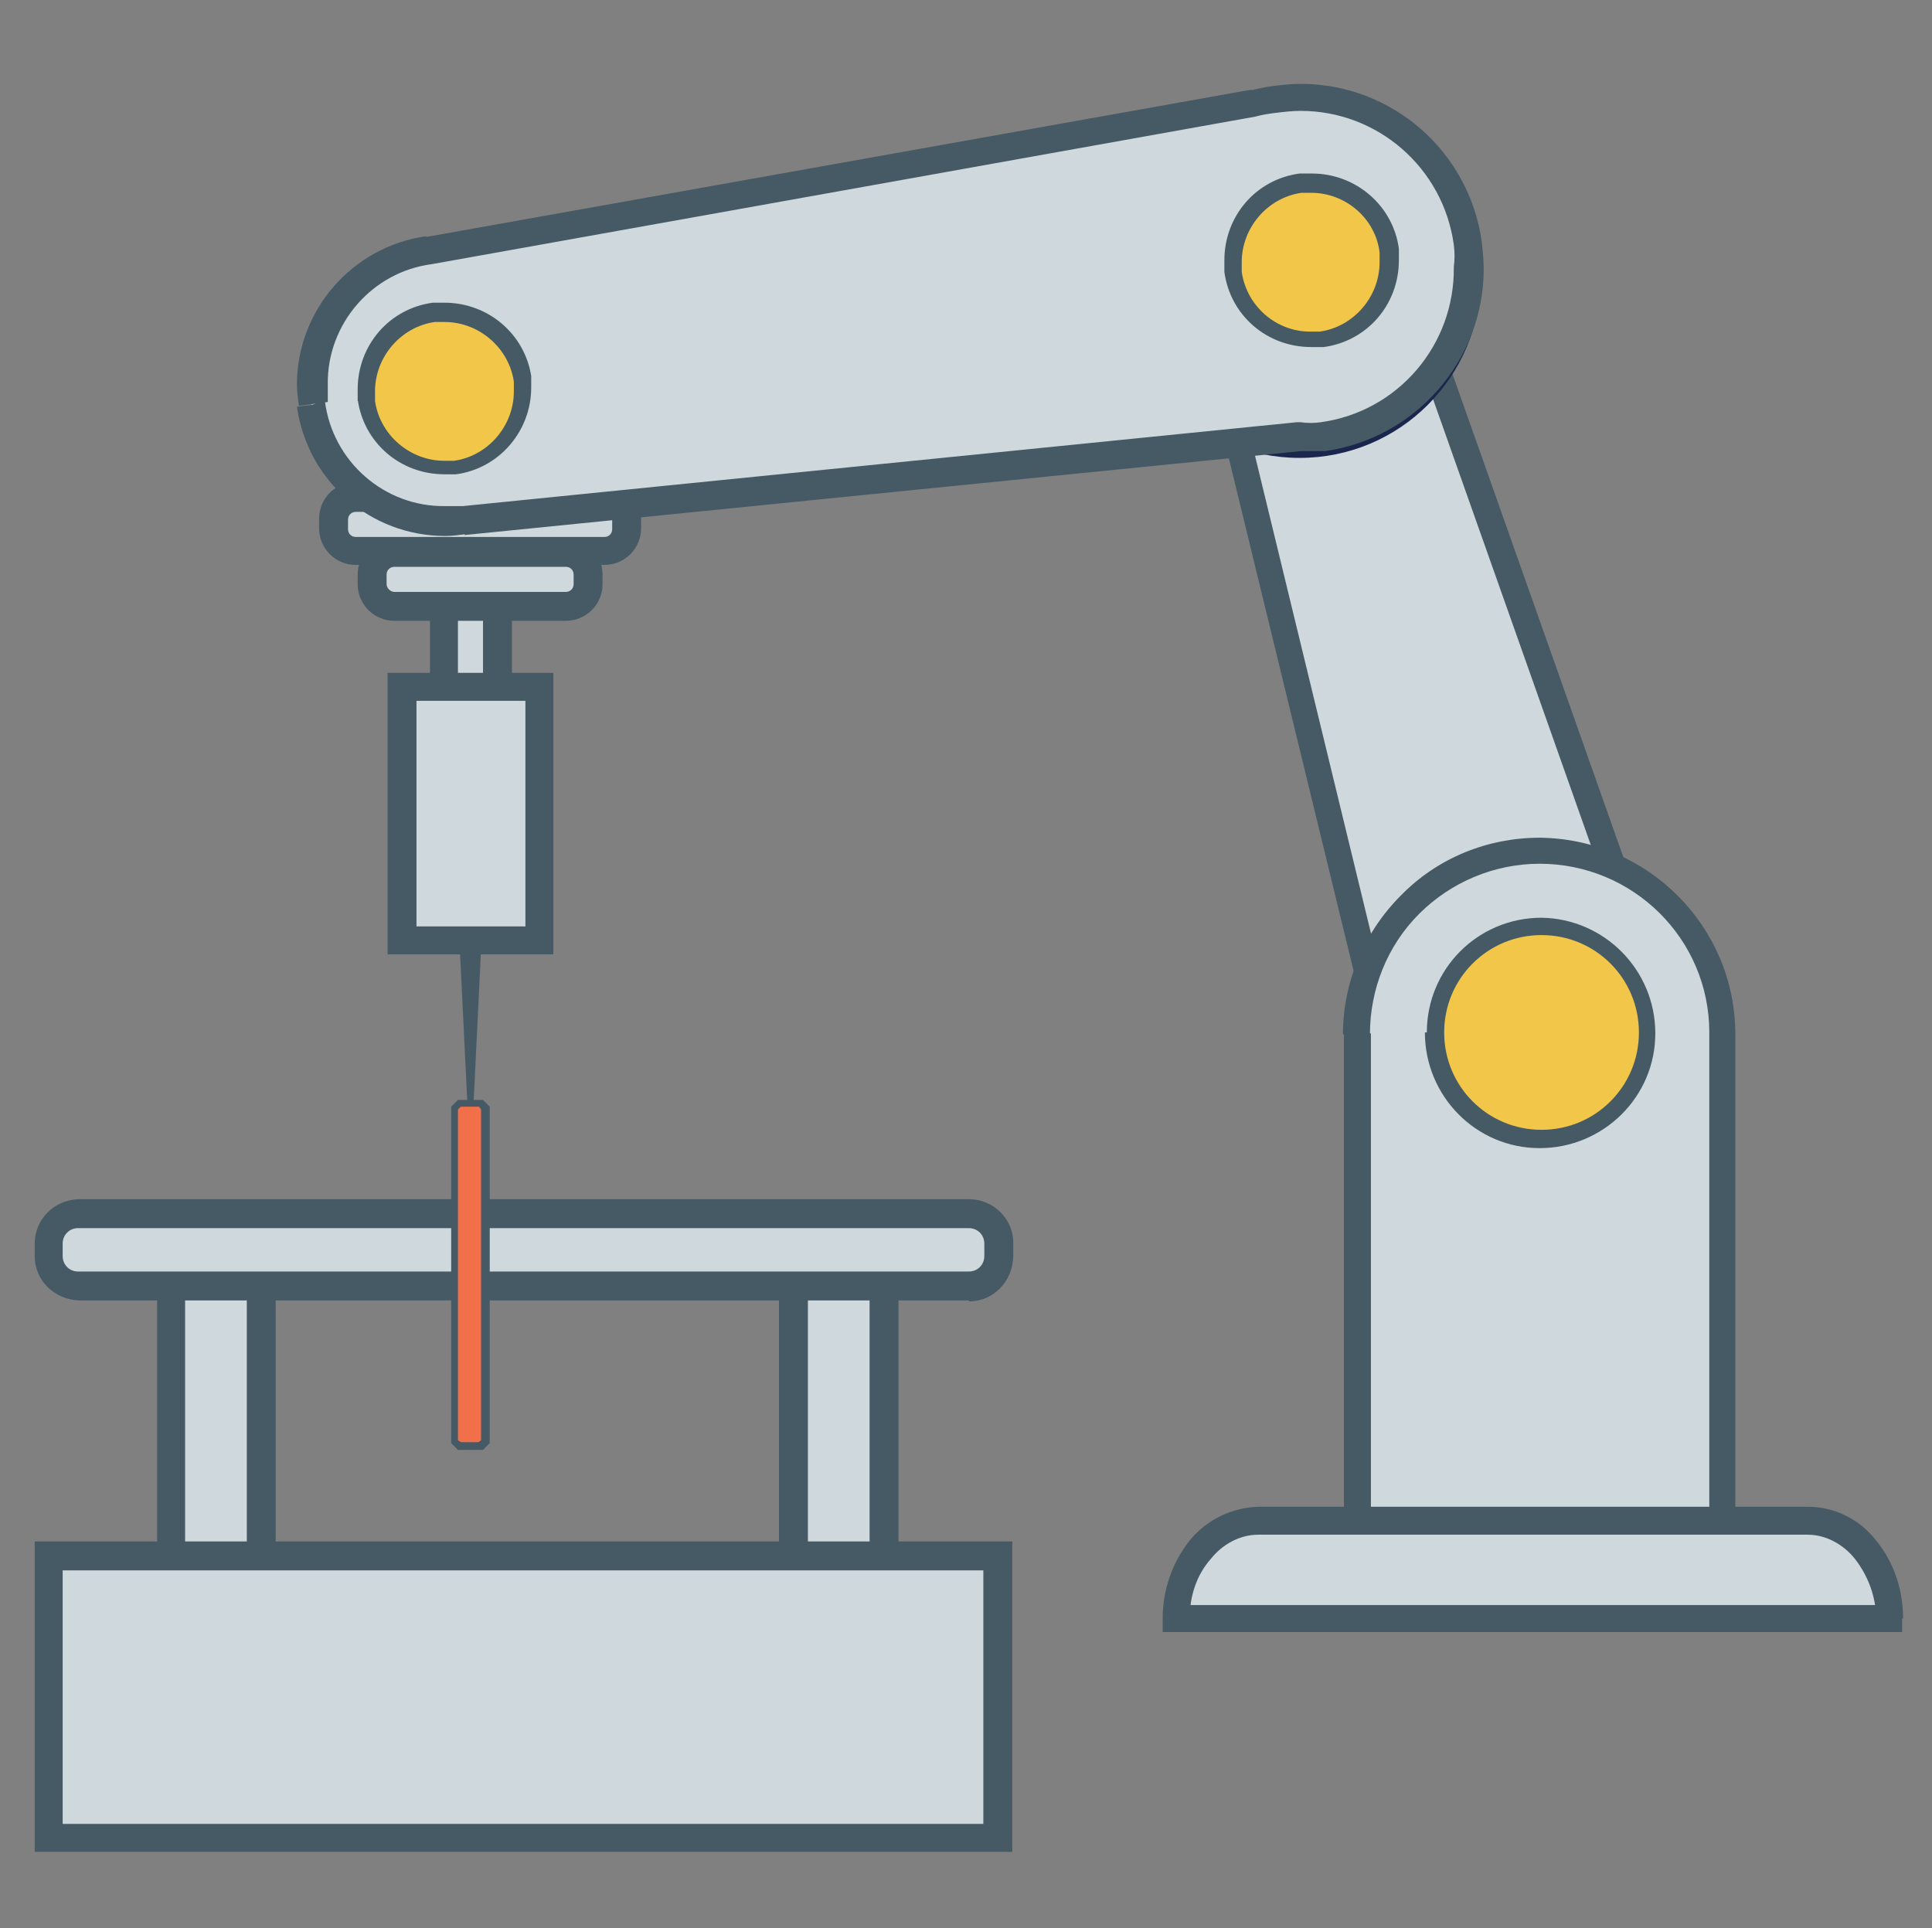 <?xml version="1.0" encoding="utf-8"?>
<!-- Generator: Adobe Illustrator 26.0.0, SVG Export Plug-In . SVG Version: 6.00 Build 0)  -->
<svg version="1.1" id="图层_1" xmlns="http://www.w3.org/2000/svg" xmlns:xlink="http://www.w3.org/1999/xlink" x="0px" y="0px"
	 viewBox="0 0 200.4 200" style="enable-background:new 0 0 200.4 200;" xml:space="preserve">
<rect x="0" y="0" width="200.4" height="200" fill="#808080" stroke="none"/>
<style type="text/css">
	.st0{fill:#CFD8DC;}
	.st1{fill:#455A64;}
	.st2{fill:#F2C749;}
	.st3{fill:#1A264D;}
	.st4{fill:#FFFFFF;}
	.st5{fill:#F27049;}
</style>
<path class="st0" d="M86.4,129.6h1.2c2.7,0,4.1,1.4,4.1,4.1V164c0,2.7-1.4,4.1-4.1,4.1h-1.2c-2.7,0-4.1-1.4-4.1-4.1v-30.3
	C82.4,131,83.7,129.6,86.4,129.6z"/>
<path class="st1" d="M87.6,168.1v-1.5h-1.2c-1.4,0-2.6-1.2-2.6-2.6v-30.3c0-1.4,1.2-2.6,2.6-2.6h1.2c1.4,0,2.6,1.2,2.6,2.6V164
	c0,1.4-1.2,2.6-2.6,2.6v3c3.1,0,5.6-2.5,5.6-5.6v-30.3c0-3.1-2.5-5.6-5.6-5.6h-1.2c-3.1,0-5.6,2.5-5.6,5.6l0,0V164
	c0,3.1,2.5,5.6,5.6,5.6h0h1.2V168.1z M50.3,90.3L48.8,121l-1.5-30.7H50.3z"/>
<path class="st0" d="M21.9,129.6h1.2c2.7,0,4.1,1.4,4.1,4.1V164c0,2.7-1.4,4.1-4.1,4.1h-1.2c-2.7,0-4.1-1.4-4.1-4.1v-30.3
	C17.8,131,19.2,129.6,21.9,129.6z"/>
<path class="st1" d="M23.1,168.1v-1.5h-1.2c-1.4,0-2.6-1.1-2.7-2.6c0,0,0,0,0,0v-30.3c0-1.4,1.2-2.6,2.6-2.6H23
	c1.4,0,2.6,1.2,2.6,2.6V164c0,1.4-1.2,2.6-2.6,2.6v3c3.1,0,5.6-2.5,5.6-5.6v-30.3c0-3.1-2.5-5.5-5.5-5.6h-1.2
	c-3.1,0-5.6,2.5-5.6,5.6V164c0,3.1,2.5,5.6,5.6,5.6h1.2L23.1,168.1z"/>
<path class="st0" d="M146,118.1l-21.3-87.6l18.8-7.8l32.2,90.9L146,118.1L146,118.1z"/>
<path class="st1" d="M146,118.1l1.3-0.3l-21-86.5l16.4-6.7l31.1,87.9l-28.1,4.3L146,118.1l1.3-0.3L146,118.1l0.2,1.4l31.3-4.8
	l-33.2-93.9l-21.2,8.8l21.9,90l1.2-0.2L146,118.1z"/>
<path class="st0" d="M140.8,107.3v59.5h37.9v-59.5c0-10.5-8.5-19-19-19C149.2,88.4,140.7,96.9,140.8,107.3L140.8,107.3z"/>
<path class="st1" d="M140.8,107.3h-1.4v60.9H180v-60.9c0-11.2-9.1-20.3-20.3-20.4c-5.4,0-10.6,2.1-14.4,6c-3.8,3.8-6,9-6,14.4h2.8
	c0-4.7,1.8-9.2,5.1-12.5c3.3-3.3,7.8-5.2,12.5-5.2c9.7,0,17.6,7.8,17.6,17.5c0,0,0,0,0,0v58.3h-35.1v-58.2H140.8z"/>
<path class="st2" d="M148.7,107.1c0,6.1,4.9,11,11,11c6.1,0,11-4.9,11-11c0-6.1-4.9-11-11-11C153.6,96.1,148.7,101,148.7,107.1z"/>
<path class="st1" d="M148.7,107.1h-0.9c0,6.6,5.3,12,11.9,12c6.6,0,12-5.3,12-11.9c0-6.6-5.3-11.9-11.8-12
	c-6.6,0-11.9,5.3-11.9,11.9h1.8c0-5.6,4.5-10.1,10.1-10.1c5.6,0,10.1,4.5,10.1,10.1c0,5.6-4.5,10.1-10.1,10.1l0,0
	c-5.6,0-10.1-4.5-10.1-10.1H148.7z"/>
<path class="st0" d="M195.9,167.9h-73.9c-0.5-5.1,3.3-9.7,8.5-10.2h57C192.6,158.2,196.4,162.8,195.9,167.9z"/>
<path class="st1" d="M195.9,167.9v-1.4h-73.9v1.4h1.4c0-2.3,0.7-4.5,2.2-6.2c1.2-1.5,3-2.5,4.9-2.5h57c1.9,0,3.7,1,4.9,2.5
	c1.4,1.8,2.2,4,2.2,6.2h2.8c0-2.9-0.9-5.8-2.8-8.1c-1.7-2.2-4.3-3.5-7.1-3.5h-57c-2.7,0.1-5.3,1.3-7.1,3.5c-1.8,2.3-2.8,5.1-2.8,8.1
	v1.4h76.7v-1.4L195.9,167.9z"/>
<path class="st0" d="M5.1,161.4h98.5v29.2H5.1V161.4z"/>
<path class="st1" d="M103.5,190.7v-1.5h-97v-26.3h95.5v27.8H103.5v-1.5V190.7h1.5v-30.8H3.6v32.2H105v-1.5H103.5z"/>
<path class="st0" d="M8.2,125.9h92.3c2.1,0,3.1,1,3.1,3.1v1.3c0,2.1-1,3.1-3.1,3.1H8.2c-2.1,0-3.1-1-3.1-3.1V129
	C5.1,126.9,6.1,125.9,8.2,125.9z"/>
<path class="st1" d="M100.5,133.4v-1.5H8.1c-0.9,0-1.6-0.7-1.6-1.6V129c0-0.9,0.7-1.6,1.6-1.6h92.4c0.9,0,1.6,0.7,1.6,1.6v1.3
	c0,0.9-0.7,1.6-1.6,1.6v3.1c2.5,0,4.5-2,4.6-4.6v-1.3c0.1-2.5-1.9-4.6-4.4-4.7c-0.1,0-0.1,0-0.2,0H8.1c-2.5,0.1-4.5,2.1-4.5,4.6v1.3
	c0,2.5,2,4.5,4.6,4.6h92.3V133.4z"/>
<path class="st3" d="M153.6,28.7c0,10.4-8.4,18.8-18.8,18.8s-18.8-8.4-18.8-18.8S124.5,10,134.9,10S153.6,18.3,153.6,28.7z"/>
<path class="st4" d="M141.1,28.7c0,3.3-2.7,6-6,6c-3.3,0-6-2.7-6-6s2.7-6,6-6c0,0,0,0,0,0C138.4,22.7,141.1,25.4,141.1,28.7z"/>
<path class="st0" d="M48.3,60.3h1c1.5,0,2.3,0.8,2.3,2.3v9.1c0,1.5-0.8,2.3-2.3,2.3h-1c-1.5,0-2.3-0.8-2.3-2.3v-9.1
	C46,61,46.7,60.3,48.3,60.3z"/>
<path class="st1" d="M49.3,74v-1.5h-1c-0.5,0-0.8-0.4-0.8-0.8l0,0v-9.1c0-0.5,0.4-0.8,0.8-0.8h0h1c0.5,0,0.8,0.4,0.8,0.8v9.1
	c0,0.5-0.4,0.8-0.8,0.8v2.9c2.1,0,3.8-1.7,3.8-3.8v-9.1c0-2.1-1.7-3.8-3.7-3.8c0,0,0,0,0,0h-1c-2.1,0-3.8,1.7-3.8,3.8c0,0,0,0,0,0
	v9.1c0,2.1,1.7,3.8,3.8,3.8h0h1V74z"/>
<path class="st0" d="M40.9,57.3h17.8c1.5,0,2.3,0.8,2.3,2.3v1c0,1.5-0.8,2.3-2.3,2.3H40.9c-1.5,0-2.3-0.8-2.3-2.3v-1
	C38.6,58.1,39.3,57.3,40.9,57.3z"/>
<path class="st1" d="M61,59.6h-1.5v1c0,0.5-0.4,0.8-0.8,0.8H40.9c-0.4,0-0.8-0.4-0.8-0.8l0,0v-1c0-0.5,0.4-0.8,0.8-0.8h17.8
	c0.5,0,0.8,0.4,0.8,0.8h3c0-2.1-1.7-3.8-3.8-3.8H40.9c-2.1,0-3.8,1.7-3.8,3.8v1c0,2.1,1.7,3.8,3.8,3.8h17.8c2.1,0,3.8-1.7,3.8-3.8
	v-1L61,59.6z"/>
<path class="st0" d="M36.9,51.6h25.8c1.5,0,2.3,0.8,2.3,2.3v1c0,1.5-0.8,2.3-2.3,2.3H36.9c-1.5,0-2.3-0.8-2.3-2.3v-1
	C34.6,52.4,35.3,51.6,36.9,51.6z"/>
<path class="st1" d="M65,53.9h-1.5v1c0,0.5-0.4,0.8-0.8,0.8H36.9c-0.5,0-0.8-0.4-0.8-0.8v-1c0-0.5,0.4-0.8,0.8-0.8h25.8
	c0.5,0,0.8,0.4,0.8,0.8h3c0.1-2.1-1.6-3.8-3.7-3.9c0,0-0.1,0-0.1,0H36.9c-2.1,0-3.8,1.7-3.8,3.8c0,0,0,0,0,0v1
	c0,2.1,1.7,3.8,3.8,3.8h25.8c2.1,0,3.8-1.7,3.8-3.8v-1L65,53.9z"/>
<path class="st0" d="M41.7,71.3h14.2v26.3H41.7L41.7,71.3z"/>
<path class="st1" d="M55.9,97.6v-1.5H43.2V72.7h11.3v24.8H55.9v-1.5V97.6h1.5V69.8H40.2V99h17.2v-1.5C57.4,97.6,55.9,97.6,55.9,97.6
	z"/>
<path class="st0" d="M32.3,42c1.1,7.7,8.2,13.1,15.9,12l86.7-8.7c0.8,0,1.6-0.1,2.4-0.2c9.6-1.4,16.3-10.3,15-20
	c-1.4-9.6-10.3-16.3-20-15c-0.8,0.1-1.6,0.3-2.4,0.5L44.3,26C36.6,27.2,31.3,34.3,32.3,42z"/>
<path class="st1" d="M32.3,42l-1.5,0.2c1.1,7.7,7.6,13.4,15.4,13.4c0.7,0,1.4-0.1,2.2-0.2L48.2,54v1.5l86.7-8.7v-1.5v1.5
	c0.8,0,1.6,0,2.5,0c9.4-1.3,16.5-9.4,16.5-18.9c0-0.9-0.1-1.9-0.2-2.8c-1.3-9.4-9.3-16.4-18.8-16.4c-0.9,0-1.8,0.1-2.7,0.2
	c-0.9,0.1-1.7,0.3-2.6,0.5l0.4,1.4l-0.3-1.5l0.3,1.5l-0.2-1.5L44.1,24.6l0.2,1.4l-0.1-1.5c-7.7,1.1-13.4,7.7-13.4,15.4
	c0,0.7,0.1,1.4,0.2,2.2l1.5-0.2l1.5-0.2c0-0.6,0-1.2,0-1.8c-0.1-6.3,4.6-11.7,10.8-12.5l85.4-15.3c0.7-0.2,1.4-0.3,2.2-0.4
	c0.8-0.1,1.7-0.2,2.5-0.2c8,0,14.8,5.9,15.9,13.9c0.1,0.8,0.1,1.5,0,2.3c0.1,8.1-5.8,15-13.8,16.1c-0.7,0.1-1.4,0.1-2.1,0h-0.4
	L48,52.5c-0.6,0-1.2,0-1.8,0c-6.3,0.1-11.7-4.6-12.5-10.9L32.3,42z"/>
<path class="st2" d="M38,41.4c0.6,4.4,4.7,7.5,9.2,6.9c4.4-0.6,7.5-4.7,6.9-9.2c-0.6-4.4-4.7-7.5-9.2-6.9
	C40.5,32.8,37.4,36.9,38,41.4C38,41.3,38,41.3,38,41.4z"/>
<path class="st1" d="M38,41.4h-0.9c0.6,4.5,4.4,7.8,9,7.8h1.2c4.5-0.6,7.8-4.5,7.8-9c0-0.4,0-0.8,0-1.2c-0.7-4.4-4.5-7.6-9-7.6h-1.2
	c-4.5,0.6-7.8,4.4-7.8,9c0,0.4,0,0.8,0,1.2h1.8v-1c0-3.6,2.7-6.7,6.2-7.2h1c3.6,0,6.7,2.7,7.2,6.2v1c0,3.6-2.7,6.7-6.2,7.2
	c-0.3,0-0.7,0-1,0c-3.6,0-6.7-2.7-7.2-6.2L38,41.4z"/>
<path class="st2" d="M127.9,28.2c0.6,4.5,4.6,7.6,9.1,7s7.6-4.6,7-9.1c-0.6-4.5-4.6-7.6-9.1-7c0,0,0,0,0,0
	C130.4,19.7,127.3,23.7,127.9,28.2z"/>
<path class="st1" d="M127.9,28.2H127c0.6,4.5,4.4,7.8,9,7.8h1.3c4.5-0.6,7.8-4.4,7.8-9c0-0.4,0-0.8,0-1.2c-0.6-4.5-4.5-7.8-9-7.8
	c-0.4,0-0.9,0-1.3,0c-4.5,0.6-7.8,4.4-7.8,9c0,0.4,0,0.8,0,1.2h1.8c0-0.3,0-0.7,0-1c0-3.6,2.7-6.7,6.2-7.2h1c3.6,0,6.7,2.7,7.1,6.2
	c0,0.3,0,0.7,0,1c0,3.6-2.7,6.7-6.2,7.2h-1c-3.6,0-6.6-2.7-7.1-6.2H127.9z"/>
<path class="st5" d="M49.9,150h-2.2l-0.5-0.5V115l0.5-0.5h2.2l0.5,0.5v34.6L49.9,150z"/>
<path class="st1" d="M49.9,150v-0.4h-2.1l-0.3-0.2v-34.3l0.3-0.3h1.9l0.2,0.3v34.3l-0.4,0.3L49.9,150v-0.4V150l0.3,0.3l0.5-0.5
	l0.1-0.1v-34.9l-0.6-0.6l-0.1-0.1h-2.6l-0.6,0.6l-0.1,0.1v34.9l0.6,0.6l0.1,0.1h2.6l0.1-0.1C50.2,150.3,49.9,150,49.9,150z"/>
</svg>
